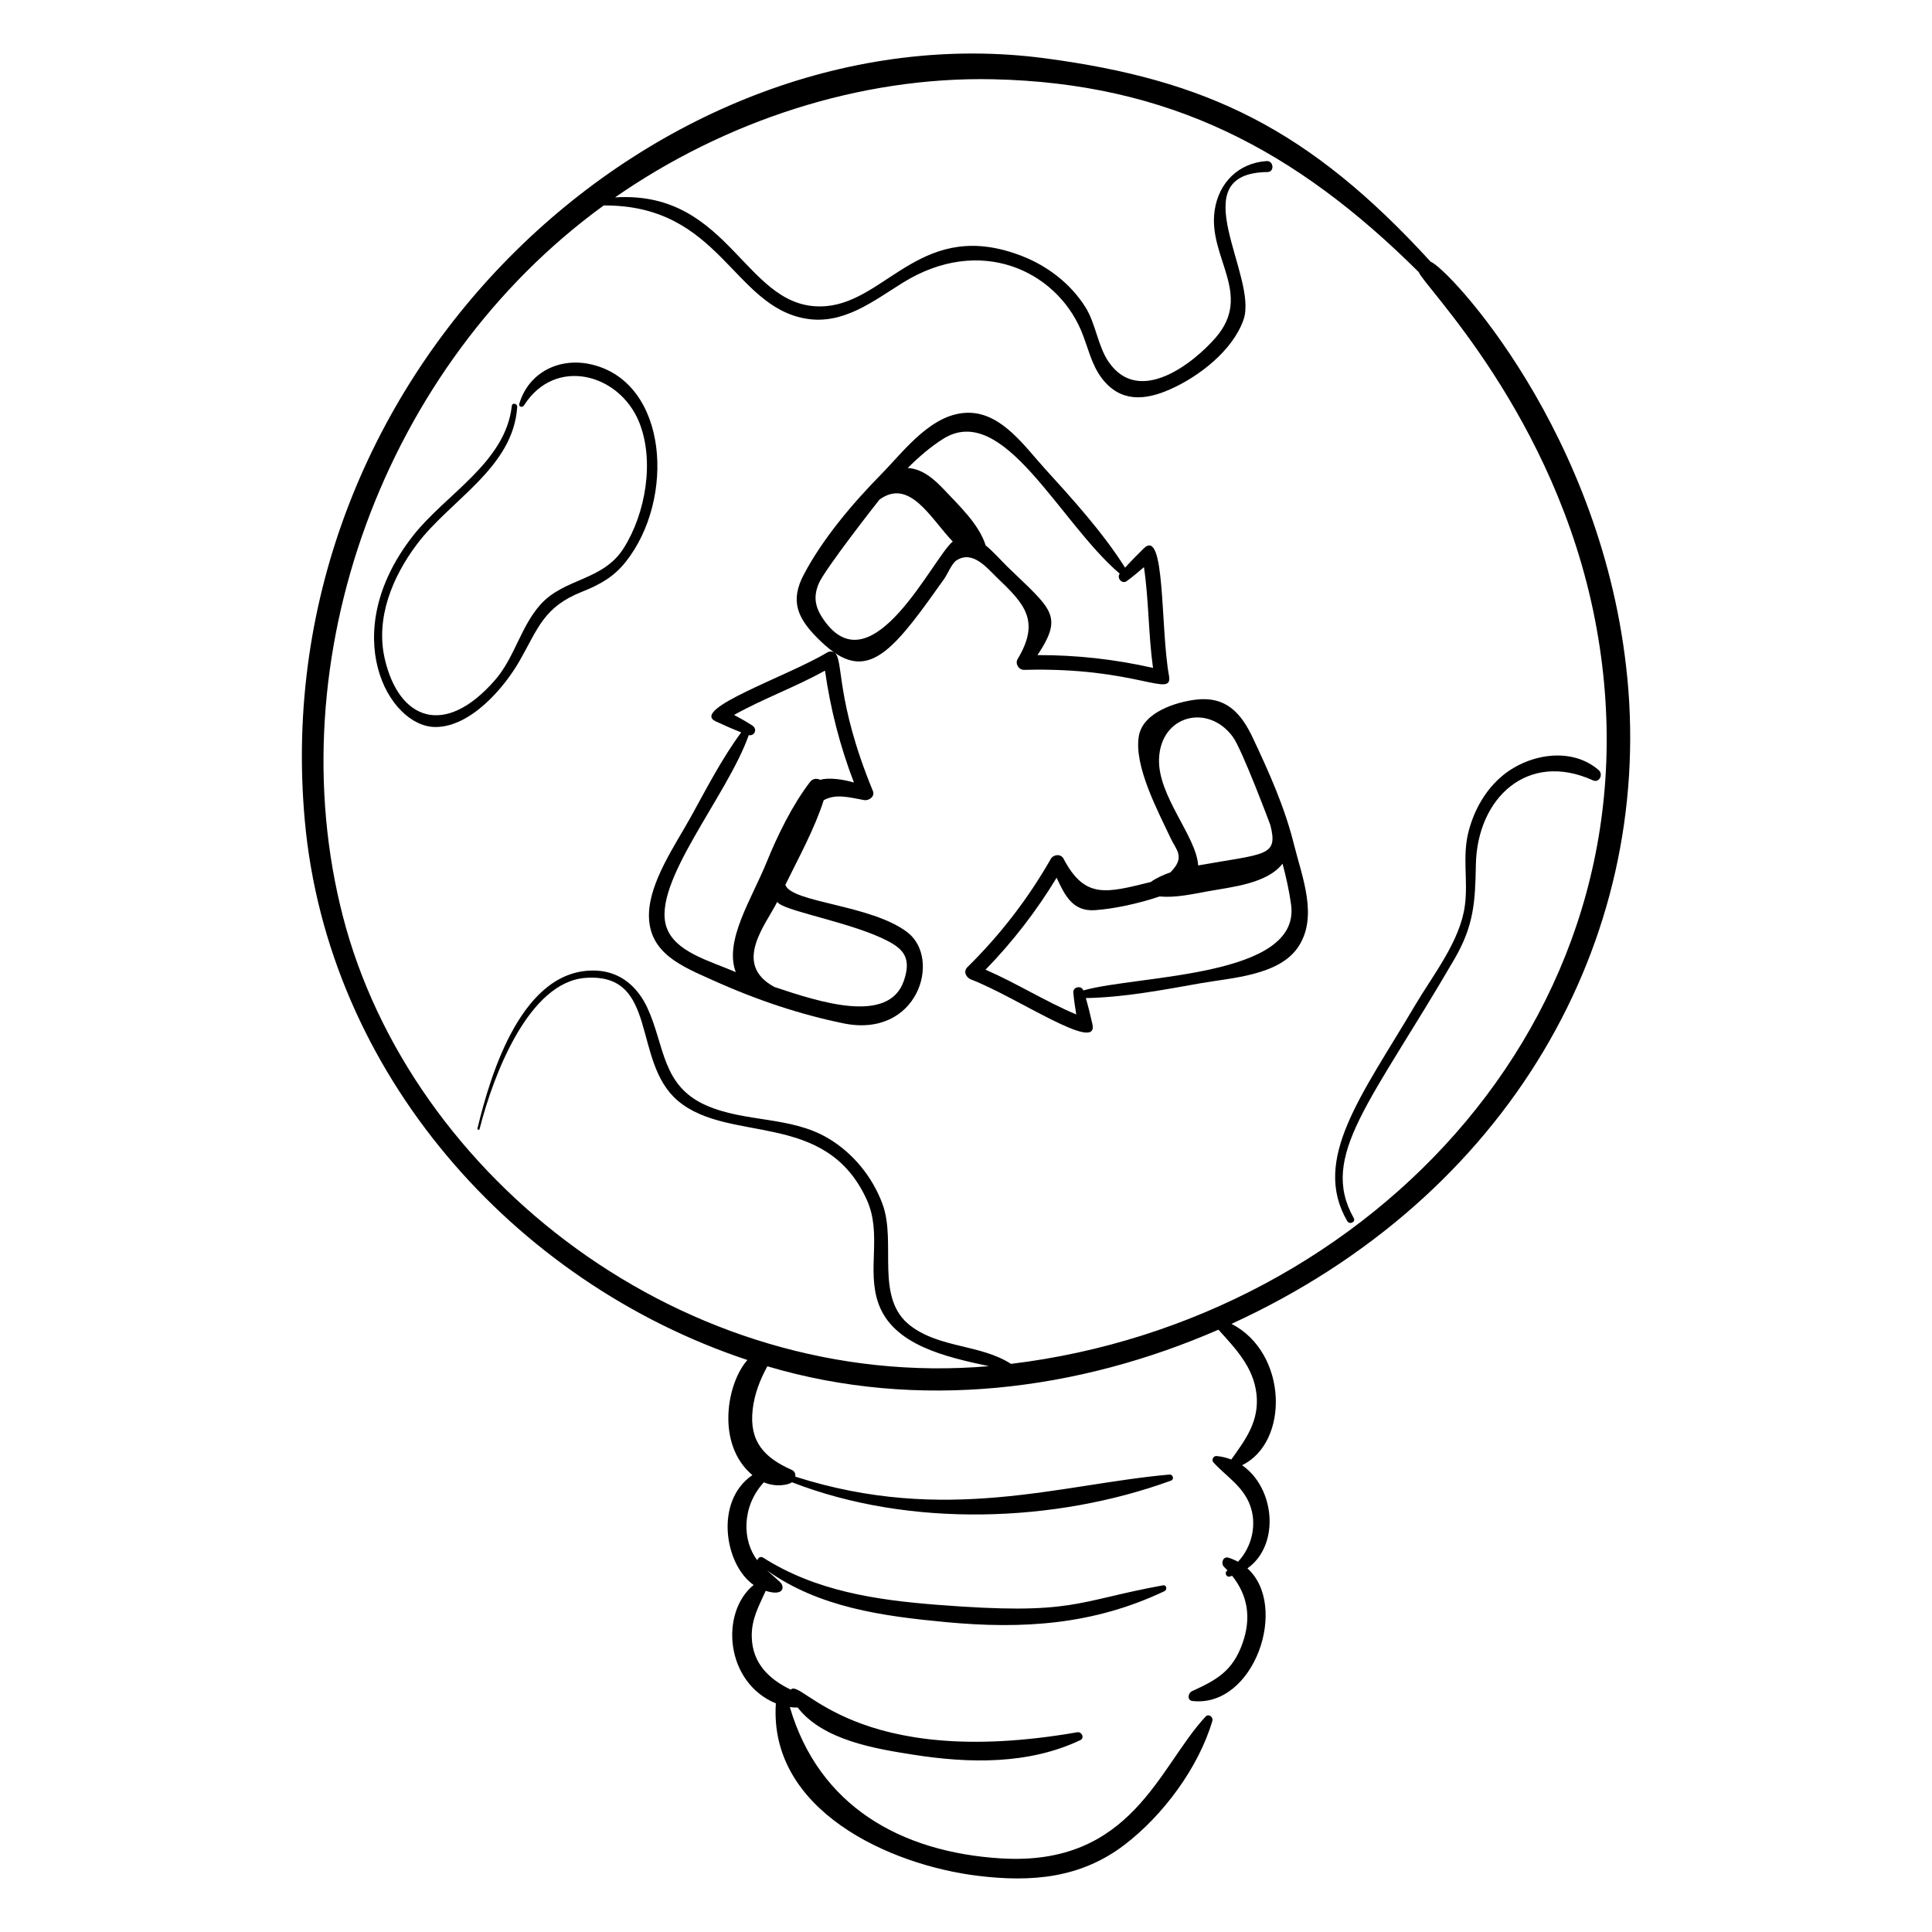 <?xml version="1.0" encoding="UTF-8"?>
<!-- Uploaded to: SVG Repo, www.svgrepo.com, Generator: SVG Repo Mixer Tools -->
<svg fill="#000000" width="800px" height="800px" version="1.1" viewBox="144 144 512 512" xmlns="http://www.w3.org/2000/svg">
 <g>
  <path d="m408.17 297.03c7.387 7.043 11.578 11.508 5.516 21.625-0.746 1.246 0.301 2.906 1.719 2.867 29.965-0.812 39.52 7.816 38.379 1.492-2.309-12.805-0.895-39.336-6.664-33.691-1.723 1.684-3.363 3.356-4.961 5.113-5.902-9.352-13.941-18.191-21.312-26.297-5.223-5.746-11.246-14.52-19.832-14.746-9.871-0.258-17.281 9.969-23.438 16.242-7.582 7.731-15.508 17.027-20.582 26.672-3.59 6.824-1.754 11.348 3.527 16.676 1.457 1.469 2.977 2.836 4.547 3.93-0.547-0.324-1.242-0.375-1.918 0.035-10.223 6.199-36.488 15.004-29.441 18.238 2.238 1.031 4.445 2.016 6.719 2.902-5.117 6.926-9.223 14.934-13.355 22.41-4.043 7.312-11.027 17.262-11.098 25.961-0.082 10.219 8.918 13.691 16.746 17.23 12.238 5.535 23.672 9.215 34.754 11.5 19.797 4.078 26.121-17.113 17.012-24.113-9.574-7.356-30.668-7.812-32.363-12.574 3.555-7.273 7.742-14.832 10.168-22.434 3.25-1.816 6.812-0.73 10.703-0.039 1.266 0.227 2.938-0.938 2.336-2.394-10.105-24.516-7.656-35.031-10.199-36.684 10.027 6.922 16.703-2.074 29.078-19.531 0.926-1.309 2.008-4.086 3.262-4.906 4.316-2.816 8.152 2.086 10.699 4.516zm-28.73 96.434c4.152 2.207 6.082 4.637 4.094 10.449-3.992 11.664-22.383 5.633-34.309 1.648-11.254-6.074-2.254-16.52 0.73-22.527 0.172 0.145 0.309 0.293 0.5 0.434 3.203 2.336 20.008 5.227 28.984 9.996zm-9.137-42.082c-2.906-0.871-6.75-1.391-8.926-0.719-0.902-0.43-1.965-0.398-2.699 0.555-4.672 6.074-8.602 14.113-11.488 21.215-4.027 9.914-11.328 20.844-8.203 29.191-7.07-3.062-16.203-5.348-18.395-12.035-3.832-11.688 16.156-34.633 21.832-50.77 1.539 0.305 2.391-1.602 0.965-2.531-1.59-1.039-3.207-1.945-4.848-2.828 7.816-4.356 16.266-7.391 24.09-11.73 1.461 10.199 3.981 20.035 7.672 29.652zm-7.969-43.07c-2.191-3.137-2.922-5.863-1.398-9.582 1.535-3.75 15.57-21.637 16.133-22.328 8.02-5.844 13.668 5.133 19.422 11.117-5.129 4.043-21.391 39.078-34.156 20.793zm31.934-34.465c-2.691-2.863-5.797-5.606-9.711-5.824 2.992-2.988 6.125-5.664 9.348-7.699 16-10.102 30.777 22.062 46.832 35.699-0.863 1.172 0.621 2.891 1.883 1.961 1.59-1.176 3.074-2.414 4.539-3.68 1.309 8.859 1.164 17.832 2.398 26.699-10.109-2.293-20.254-3.422-30.609-3.394 7.016-10.617 3.734-12.07-8.082-23.527-1.434-1.391-3.477-3.766-5.656-5.547-1.77-5.617-7.019-10.516-10.941-14.688z"/>
  <path d="m475.98 339.48c-3.121-6.617-7.152-10.949-14.859-10.09-5.363 0.598-14.176 3.328-15.305 9.613-1.43 7.926 5.184 20.223 8.457 27.211 1.453 3.102 3.941 4.894-0.102 8.965-1.684 0.59-3.762 1.496-5.207 2.559-11.809 2.922-17.465 4.594-23.125-6.188-0.703-1.34-2.664-1.148-3.359 0.062-6.074 10.625-13.406 20.125-22.121 28.711-1.156 1.141-0.32 2.746 0.961 3.238 12.059 4.629 34.008 19.762 32.176 11.816-0.539-2.344-1.078-4.606-1.742-6.879 10.047-0.168 20.633-2.188 30.441-3.934 8.07-1.434 20.57-1.996 25.727-9.441 5.586-8.066 1.078-18.871-1.008-27.34-2.422-9.812-6.637-19.199-10.934-28.305zm-24.824 5.644c0.41-11.676 13.094-14.762 19.598-5.797 2.391 3.293 9.672 22.672 9.906 23.328 2.137 8.406-1.262 7.504-19.133 10.695-0.496-7.766-10.719-18.383-10.371-28.227zm-20.047 61.348c-0.523-1.406-2.805-0.969-2.668 0.582 0.176 1.973 0.461 3.879 0.781 5.789-8.258-3.473-15.832-8.305-24.047-11.863 7.227-7.426 13.477-15.52 18.836-24.371 2.195 4.684 4.266 9.012 10.184 8.594 4.977-0.348 11.488-1.727 17.102-3.629 4.254 0.383 8.492-0.59 12.703-1.352 6.484-1.176 15.785-2.039 19.887-7.34 0.977 3.641 1.773 7.285 2.262 10.84 2.684 19.383-40.512 18.633-55.039 22.75z"/>
  <path d="m575.25 323.63c-6.258-64.988-47.656-108.74-52.105-110.26-32.285-35.316-59.348-48.203-102.06-53.902-101.48-13.547-207.25 82.023-196.3 202.1 6.055 66.438 54.871 122.1 117.29 142.85-5.402 6.023-8.473 22.238 1.312 30.504-10.07 6.852-7.414 23.703 0.336 29.113-8.973 7.305-7.531 25.84 5.887 31.375-1.887 28.328 30.078 42.836 53.559 45.703 14.145 1.727 27.188 0.668 38.816-8.203 10.242-7.812 19.641-20.453 23.312-32.879 0.293-0.992-1.008-1.965-1.789-1.133-12.352 13.199-19.516 39.723-54.199 37.598-26.602-1.629-48.301-13.883-55.992-40.098 0.684 0.086 1.375 0.133 2.074 0.113 6.738 8.691 20.582 10.922 30.68 12.508 14.742 2.316 30.488 2.648 44.219-3.863 1.203-0.57 0.391-2.297-0.809-2.09-59.242 10.32-73.137-14.562-75.91-11.289-5.66-2.719-10.129-6.871-10.344-13.855-0.152-4.832 1.91-8.336 3.688-12.328 5.078 1.559 4.918-1.246 3.91-2.215-1.266-1.215-2.473-2.223-3.582-3.223 13.82 9.852 30.664 12.137 47.316 13.711 20.496 1.934 39.188 0.75 58.055-8.199 0.77-0.363 0.555-1.715-0.387-1.543-23.578 4.301-23.457 8.016-59.984 5.156-16.109-1.262-32.098-3.644-45.973-12.473-0.746-0.473-1.434 0.043-1.562 0.691-3.996-5.113-4.258-14.184 1.723-20.672 3.246 1.398 6.559 0.66 7.457-0.012 31.078 12.086 69.656 10.801 100.45-0.438 0.914-0.332 0.492-1.688-0.426-1.605-28.832 2.547-59.258 13.316-99.148 0.551 0.102-0.711-0.152-1.438-0.957-1.793-7.215-3.207-11.305-7.457-10.344-15.965 0.465-4.125 1.941-7.918 3.898-11.484 40.094 11.914 82.48 6.453 119.54-9.703 4.547 5.027 9.258 9.922 10.07 16.98 0.824 7.164-2.797 12.031-6.668 17.43-1.203-0.469-2.496-0.797-3.887-0.926-0.879-0.082-1.441 1.039-0.844 1.691 3.43 3.75 7.75 6.242 9.66 11.238 1.965 5.144 0.57 11.121-3.148 15.09-0.785-0.422-1.621-0.797-2.547-1.082-1.43-0.438-2.074 1.535-1.176 2.406 0.328 0.316 0.637 0.641 0.941 0.965-0.984 0.633-0.242 1.848 0.516 1.652 0.246-0.062 0.477-0.148 0.715-0.219 4.086 5.133 5.152 11.031 2.773 17.809-2.609 7.426-6.812 9.762-13.422 12.773-1.066 0.484-1.348 2.434 0.137 2.598 16.367 1.824 25.625-25.207 14.562-35.148 8.742-6.227 7.293-21.348-1.422-27.34 12.559-6.078 12.148-29.762-2.789-37.461 73.793-33.828 111.59-101.64 104.89-171.21zm-163.32 181.81c-8.098-5.195-18.727-4.113-26.602-10.066-9.656-7.297-3.652-22.02-7.449-32.281-2.66-7.199-7.801-13.527-14.414-17.445-9.934-5.887-21.945-4.148-32.301-8.703-11.828-5.199-10.965-15.793-15.578-25.801-2.633-5.711-7.246-9.695-13.719-9.93-19.434-0.707-27.836 27.305-31.332 41.816-0.086 0.359 0.457 0.566 0.547 0.199 3.711-14.613 13.117-39.047 28.152-40.086 19.477-1.348 12.113 22.227 24.453 32.609 13.586 11.43 39.09 2.273 49.996 26.145 4.168 9.121-0.074 18.598 3.113 27.551 3.949 11.086 17.957 14.168 29.27 16.602-80.84 6.949-153.36-50.086-171.2-119.22-17.547-67.996 10.902-146.09 69.121-188.38 30.801-0.207 34.168 26.727 53.629 30 9.871 1.66 17.77-4.641 25.645-9.531 20.477-12.715 40.445-3.211 47.195 12.555 1.832 4.273 2.699 9.113 5.613 12.867 4.891 6.305 11.332 5.812 18.062 2.82 7.629-3.394 16.531-10.246 19.402-18.395 4.051-11.5-16.812-38.891 6.394-39.176 1.863-0.023 1.625-3.031-0.262-2.906-7.391 0.5-12.688 5.672-13.773 13.102-1.816 12.402 10.277 22.152 0.273 33.691-5.805 6.695-20.199 18.172-28.305 6.512-2.953-4.246-3.422-10.164-6.242-14.637-3.898-6.18-10-10.863-16.77-13.496-26.258-10.223-35.594 11.785-51.789 13.258-21.605 1.969-24.941-30.801-56.074-28.801 29.039-20.184 64.812-32.074 100.19-31.309 46.59 1.008 80.23 18.691 112.83 51.129 1.035 3.398 36.152 37.793 46.695 92.164 19.93 102.83-59.43 185.64-154.78 197.14z"/>
  <path d="m300.86 240.61c-8.512-2.039-16.773 2.008-19.254 10.434-0.223 0.762 0.855 1.027 1.227 0.438 8.238-13.09 25.316-8.531 30.543 4.394 4.125 10.203 1.746 24.117-4.062 33.348-5.531 8.781-15.707 7.887-22.078 14.984-5.258 5.856-6.848 14.07-12.086 20.062-13.34 15.266-25.41 10.52-29.168-5.613-2.531-10.863 2.055-21.832 8.488-30.398 8.863-11.801 25.551-20.281 26.598-36.418 0.059-0.914-1.328-1.215-1.434-0.27-1.637 14.949-17.5 23.359-26.133 34.352-20.391 25.969-6.551 50.797 5.949 50.746 9.254-0.039 18.129-10.293 22.301-17.633 4.844-8.52 6.367-14.18 16.414-18.184 4.746-1.895 8.43-3.891 11.656-7.953 13.184-16.605 11.305-47.434-8.961-52.289z"/>
  <path d="m567.67 348.09c-7.152-6.223-18.359-4.324-25.324 1.336-4.594 3.738-7.598 9.066-9.113 14.734-1.805 6.75-0.121 13.074-1.027 19.84-1.262 9.434-8.441 18.371-13.164 26.359-14.074 23.816-27.562 40.867-18.008 57.238 0.605 1.039 2.324 0.273 1.719-0.801-9.289-16.488 4.606-30.668 26.676-68.621 5.152-8.859 5.516-15.094 5.691-24.977 0.312-17.668 13.668-30.273 31.02-22.402 1.703 0.77 2.812-1.59 1.531-2.707z"/>
 </g>
</svg>